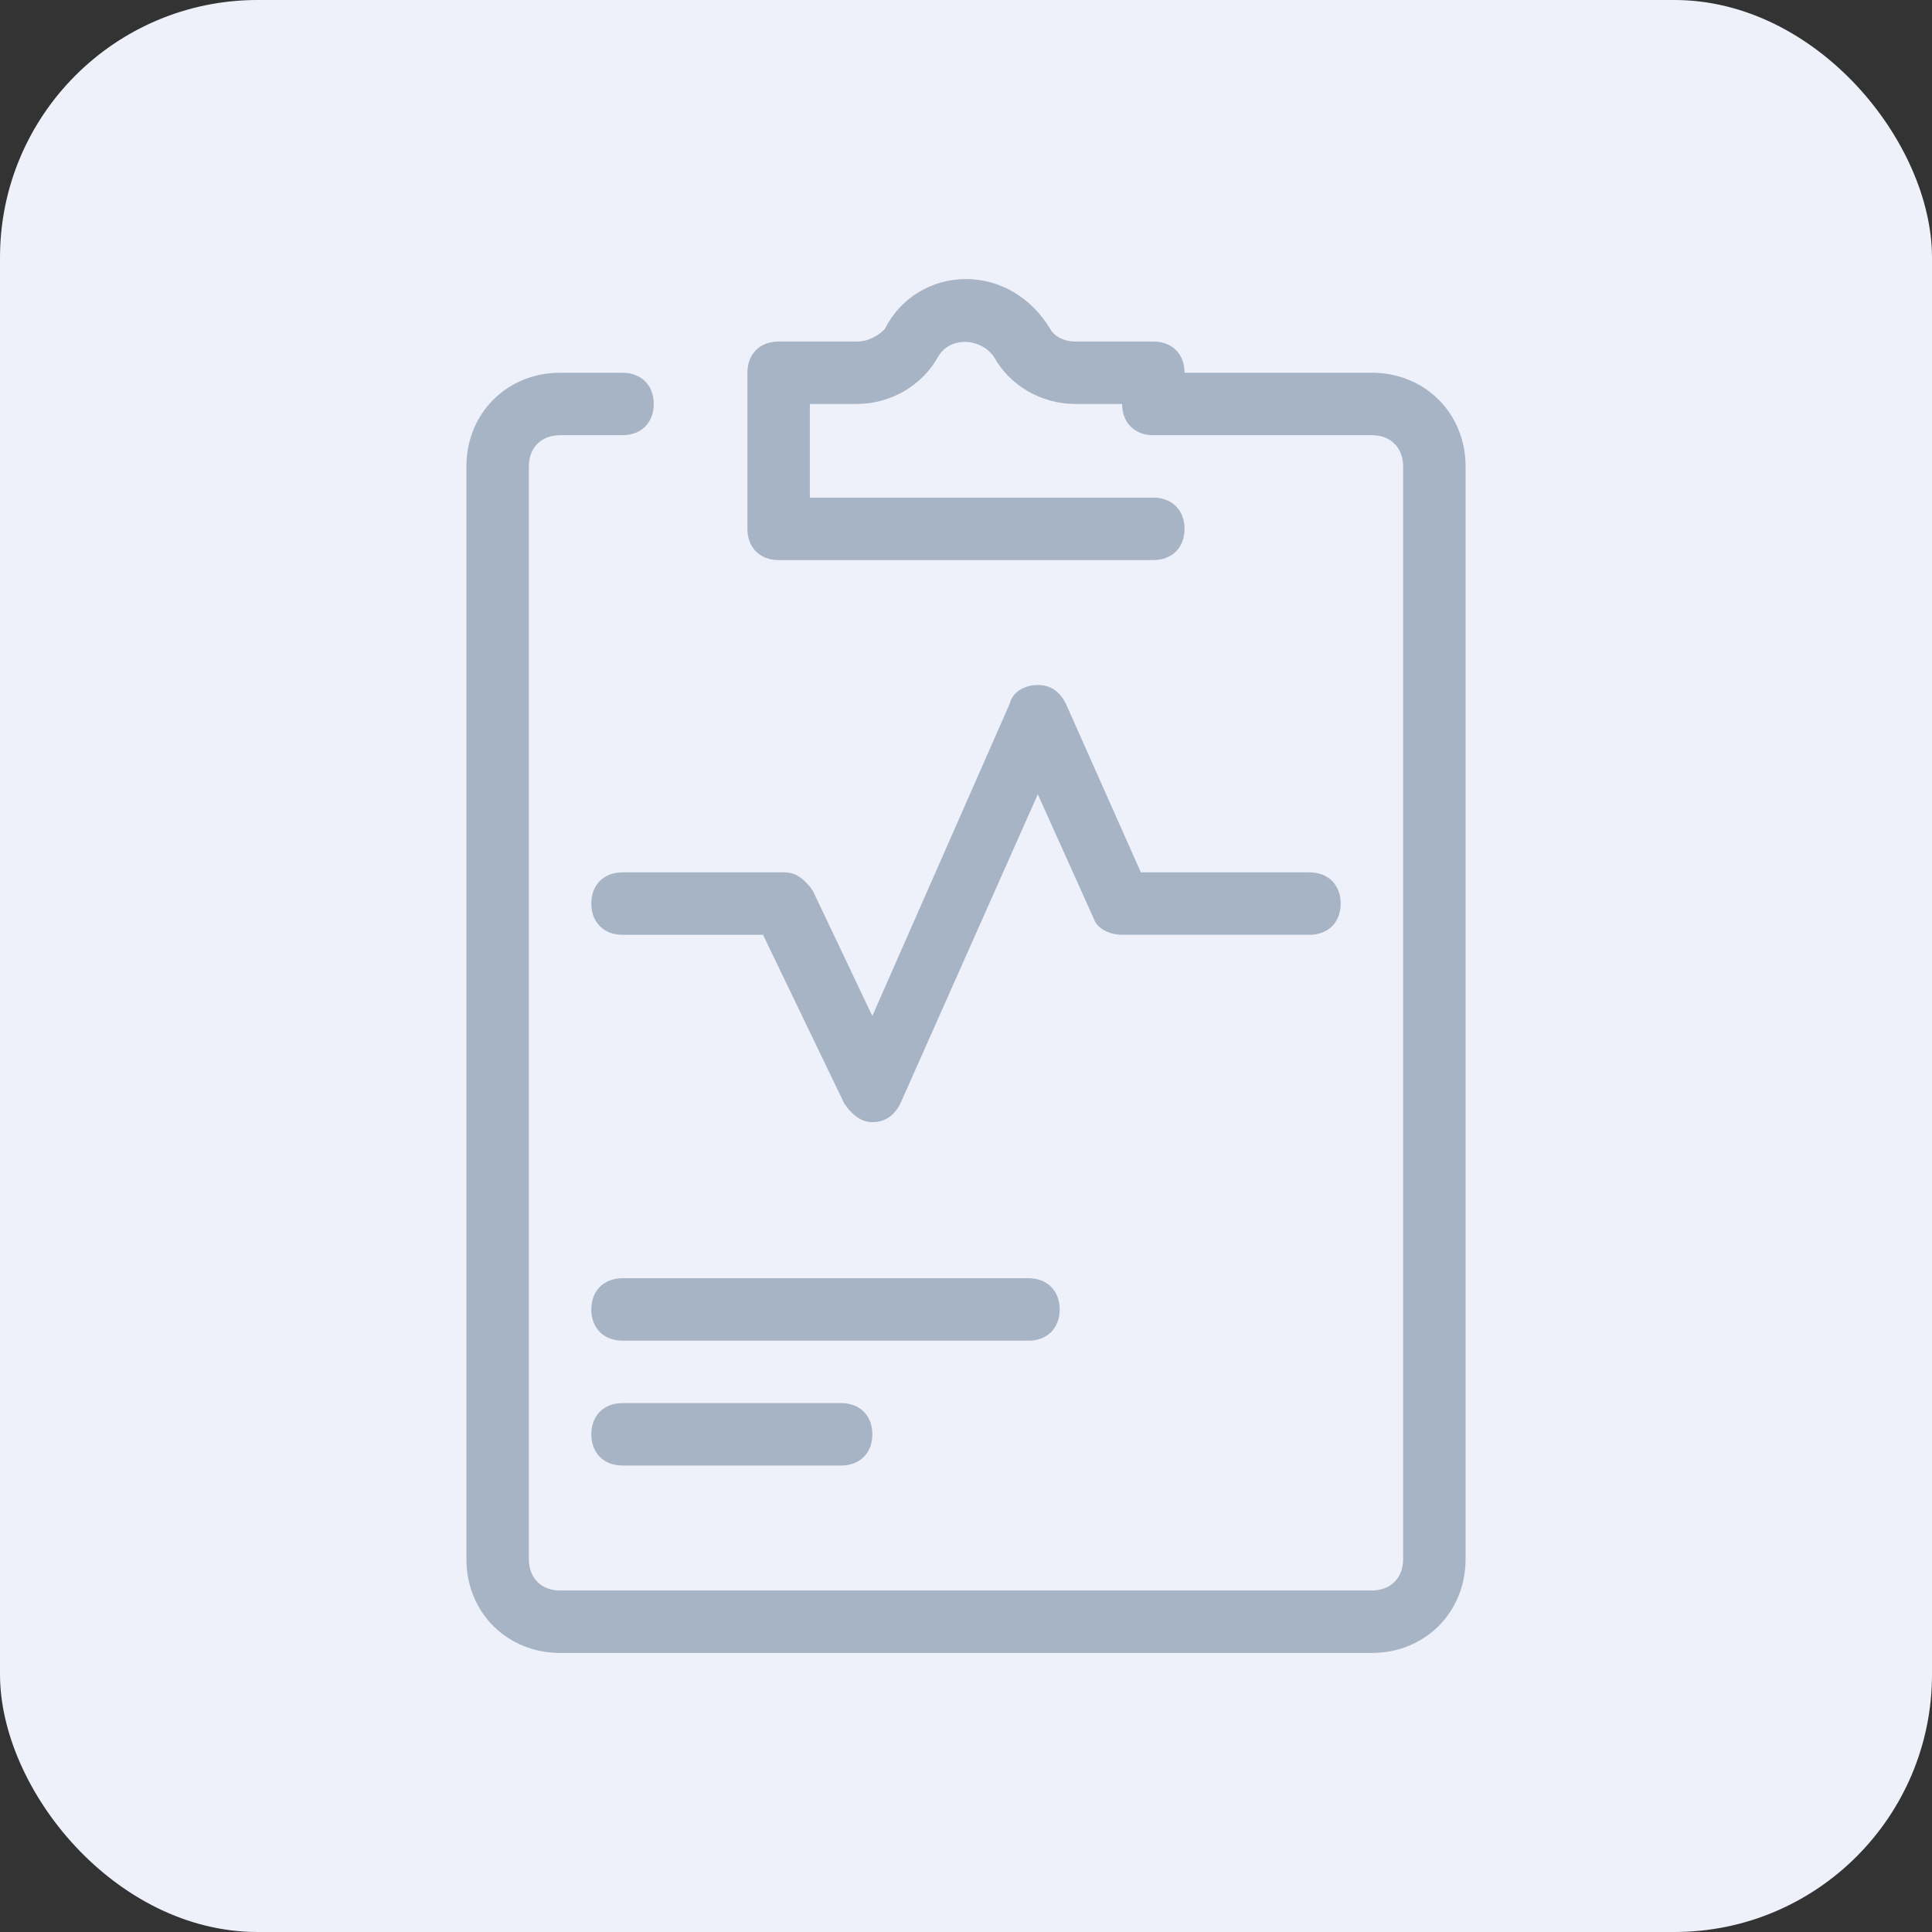 <svg width="90" height="90" viewBox="0 0 90 90" fill="none" xmlns="http://www.w3.org/2000/svg">
<rect x="0" y="0" width="90" height="90" fill="#333333" stroke="none"/>
<rect width="90" height="90" rx="12" fill="#EEF1FA"/>
<g clip-path="url(#clip0_660_4800)">
<path d="M60.999 40.637H53.145L49.654 32.783C49.363 32.201 48.927 31.91 48.345 31.91C47.763 31.91 47.181 32.201 47.036 32.783L40.636 47.328L37.872 41.51C37.581 41.074 37.145 40.638 36.563 40.638H28.999C28.127 40.638 27.545 41.219 27.545 42.092C27.545 42.965 28.127 43.547 28.999 43.547H35.545L39.327 51.401C39.618 51.837 40.054 52.274 40.636 52.274C41.218 52.274 41.654 51.983 41.945 51.401L48.345 37.001L50.963 42.819C51.109 43.255 51.69 43.546 52.272 43.546H60.999C61.872 43.546 62.454 42.965 62.454 42.092C62.454 41.219 61.872 40.637 60.999 40.637Z" fill="#A6B4C5"/>
<path d="M63.908 17.364H55.181C55.181 16.491 54.599 15.909 53.727 15.909H50.09C49.508 15.909 49.072 15.618 48.927 15.327C48.054 13.873 46.599 13 44.999 13C43.399 13 41.945 13.873 41.217 15.327C40.927 15.618 40.49 15.909 39.908 15.909H36.272C35.399 15.909 34.817 16.491 34.817 17.364V24.636C34.817 25.509 35.399 26.091 36.272 26.091H53.726C54.599 26.091 55.181 25.509 55.181 24.636C55.181 23.764 54.599 23.182 53.726 23.182H37.726V18.818H39.908C41.508 18.818 42.963 17.945 43.69 16.636C44.272 15.618 45.727 15.764 46.308 16.636C47.036 17.945 48.49 18.818 50.09 18.818H52.272C52.272 19.691 52.854 20.273 53.727 20.273H63.908C64.781 20.273 65.363 20.855 65.363 21.727V72.636C65.363 73.509 64.781 74.091 63.908 74.091H26.09C25.217 74.091 24.636 73.509 24.636 72.636V21.727C24.636 20.855 25.218 20.273 26.09 20.273H28.999C29.872 20.273 30.454 19.691 30.454 18.818C30.454 17.946 29.872 17.364 28.999 17.364H26.09C23.617 17.364 21.727 19.255 21.727 21.727V72.636C21.727 75.109 23.617 77 26.09 77H63.908C66.381 77 68.272 75.109 68.272 72.636V21.727C68.272 19.255 66.381 17.364 63.908 17.364Z" fill="#A6B4C5"/>
<path d="M47.91 59.545H29C28.128 59.545 27.546 60.127 27.546 60.999C27.546 61.872 28.128 62.454 29 62.454H47.91C48.782 62.454 49.364 61.872 49.364 60.999C49.364 60.127 48.782 59.545 47.91 59.545Z" fill="#A6B4C5"/>
<path d="M39.182 65.361H29C28.128 65.361 27.546 65.943 27.546 66.816C27.546 67.689 28.128 68.27 29 68.27H39.182C40.055 68.27 40.637 67.689 40.637 66.816C40.637 65.943 40.055 65.361 39.182 65.361Z" fill="#A6B4C5"/>
</g>
<defs>
<clipPath id="clip0_660_4800">
<rect width="64" height="64" fill="white" transform="translate(13 13)"/>
</clipPath>
</defs>
</svg>
